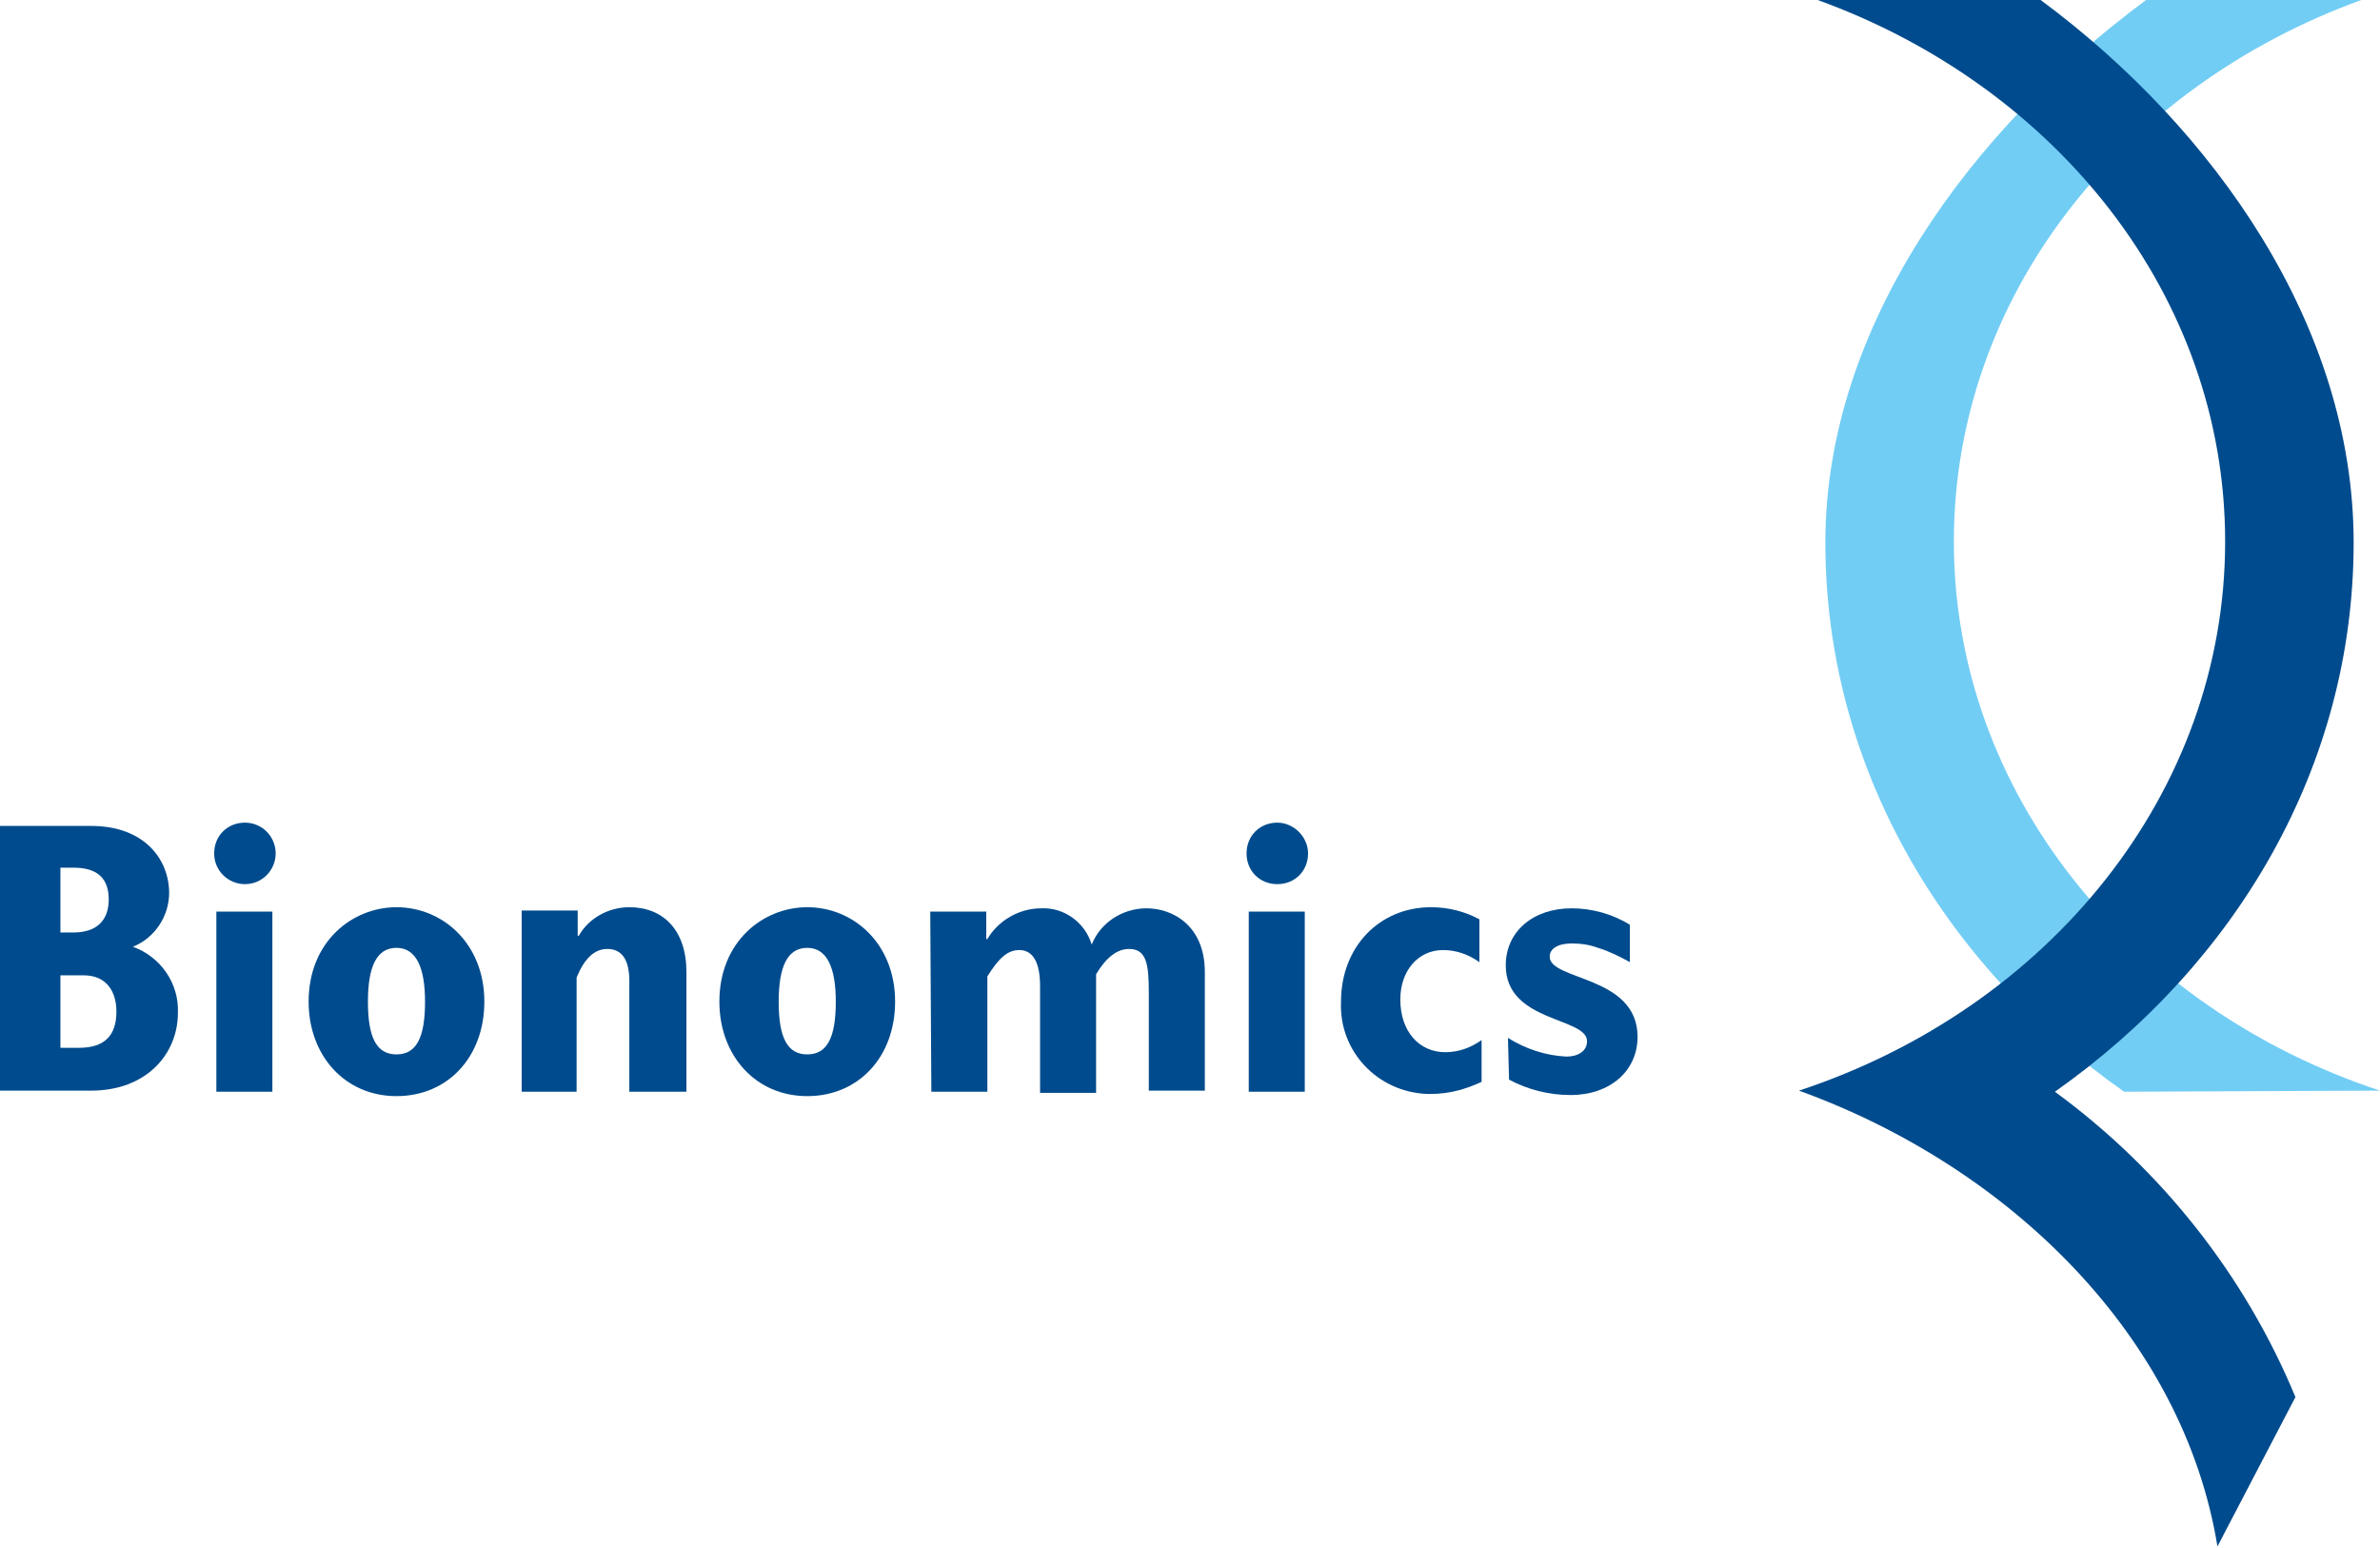 <?xml version="1.0" encoding="utf-8"?>
<!-- Generator: Adobe Illustrator 26.0.1, SVG Export Plug-In . SVG Version: 6.00 Build 0)  -->
<svg version="1.1" id="Layer_1" xmlns="http://www.w3.org/2000/svg" xmlns:xlink="http://www.w3.org/1999/xlink" x="0px" y="0px"
	 viewBox="0 0 216.7 140.9" style="enable-background:new 0 0 216.7 140.9;" xml:space="preserve">
<style type="text/css">
	.st0{fill:#72CDF4;}
	.st1{fill:#004B8D;}
	.st2{fill-rule:evenodd;clip-rule:evenodd;fill:#004B8D;}
</style>
<g id="Layer_2_00000159468928256839784680000017868480612372918439_">
	<g id="Layer_1-2">
		<path class="st0" d="M193.4,99.4c-16.6-11.7-27.2-29.7-27.2-50c0-19.8,13.4-37.7,29.2-49.4H215c-21.8,7.9-37.1,27-37.1,49.3
			c0,22.9,16.1,42.5,38.8,50L193.4,99.4"/>
		<path class="st1" d="M209,127.2c-4.6-11.1-12.2-20.7-21.9-27.8c16.6-11.7,27.2-29.7,27.2-50c0-19.7-12.7-37.7-28.5-49.4h-20.3
			c21.8,7.9,37.1,27,37.1,49.3c0,22.9-16.1,42.5-38.8,50l0,0c19.3,7,35,22.5,38.1,41.5L209,127.2"/>
		<path class="st2" d="M5.5,84.9V79h1.2c2.2,0,3.2,1,3.2,2.9s-1.1,3-3.2,3H5.5 M5.5,95.4v-6.6h2.1c2.2,0,3,1.6,3,3.3
			c0,2.1-1,3.3-3.4,3.3L5.5,95.4z M0,99.3h8.3c5,0,7.9-3.3,7.9-7.1c0.1-2.7-1.6-5.1-4.1-6c2-0.8,3.3-2.8,3.3-4.9
			c0-3-2.2-6.1-7.1-6.1H0V99.3z"/>
		<path class="st2" d="M22.3,74.9c-1.6,0-2.8,1.2-2.8,2.8l0,0c0,1.6,1.3,2.8,2.8,2.8c1.6,0,2.8-1.3,2.8-2.8l0,0l0,0
			C25.1,76.2,23.9,74.9,22.3,74.9L22.3,74.9L22.3,74.9 M19.7,99.4h5.1V83h-5.1V99.4z"/>
		<path class="st2" d="M38.7,91.2c0,3.3-0.8,4.8-2.6,4.8s-2.6-1.5-2.6-4.8c0-3.2,0.8-4.9,2.6-4.9S38.7,88.1,38.7,91.2 M44.1,91.2
			c0-5.3-3.8-8.6-8-8.6c-4,0-8,3.1-8,8.6c0,4.9,3.3,8.6,8,8.6S44.1,96.2,44.1,91.2"/>
		<path class="st1" d="M47.4,99.4h5.1V89c0.7-1.7,1.6-2.6,2.8-2.6c1.4,0,2,1.1,2,2.9v10.1h5.2V88.5c0-3.8-2.1-5.9-5.2-5.9
			c-1.9,0-3.7,1-4.6,2.6h-0.1v-2.3h-5.1v16.5"/>
		<path class="st2" d="M76.1,91.2c0,3.3-0.8,4.8-2.6,4.8c-1.8,0-2.6-1.5-2.6-4.8c0-3.2,0.8-4.9,2.6-4.9S76.1,88.1,76.1,91.2
			 M81.5,91.2c0-5.3-3.8-8.6-8-8.6c-4,0-8,3.1-8,8.6c0,4.9,3.3,8.6,8,8.6S81.5,96.2,81.5,91.2"/>
		<path class="st1" d="M84.8,99.4h5.1V88.9c1-1.6,1.8-2.4,2.9-2.4c1.3,0,1.9,1.2,1.9,3.3v9.7h5.1V88.7c0.9-1.5,1.9-2.3,3-2.3
			c1.6,0,1.8,1.4,1.8,4v8.9h5.1V88.5c0-4.2-2.9-5.8-5.3-5.8c-2.2,0-4.2,1.3-5,3.3c-0.6-2-2.5-3.4-4.6-3.3c-2,0-3.9,1.1-4.9,2.8h-0.1
			V83h-5.1L84.8,99.4"/>
		<path class="st2" d="M116.3,74.9c-1.6,0-2.8,1.2-2.8,2.8l0,0l0,0c0,1.6,1.2,2.8,2.8,2.8s2.8-1.2,2.8-2.8l0,0l0,0
			C119.1,76.2,117.8,74.9,116.3,74.9L116.3,74.9L116.3,74.9 M113.7,99.4h5.1V83h-5.1V99.4z"/>
		<path class="st1" d="M134.9,94.7c-1,0.7-2.1,1.1-3.3,1.1c-2.4,0-4.1-1.9-4.1-4.8c0-2.6,1.6-4.5,3.9-4.5c1.2,0,2.3,0.4,3.3,1.1
			v-3.9c-1.3-0.7-2.8-1.1-4.4-1.1c-4.7,0-8.2,3.6-8.2,8.6c-0.2,4.5,3.3,8.2,7.8,8.4c0.1,0,0.3,0,0.4,0c1.6,0,3.1-0.4,4.6-1.1
			L134.9,94.7"/>
		<path class="st1" d="M137.4,98.3c1.7,0.9,3.6,1.4,5.6,1.4c3.6,0,6.1-2.2,6.1-5.3c0-5.6-8-5.1-8-7.3c0-0.7,0.7-1.2,2-1.2
			c0.8,0,1.6,0.1,2.4,0.4c1,0.3,2,0.8,2.9,1.3v-3.4c-1.6-1-3.5-1.5-5.3-1.5c-3.5,0-6,2.1-6,5.2c0,5.2,7.4,4.7,7.4,6.9
			c0,0.9-0.8,1.4-1.9,1.4c-1.9-0.1-3.7-0.7-5.3-1.7L137.4,98.3"/>
	</g>
</g>
</svg>
